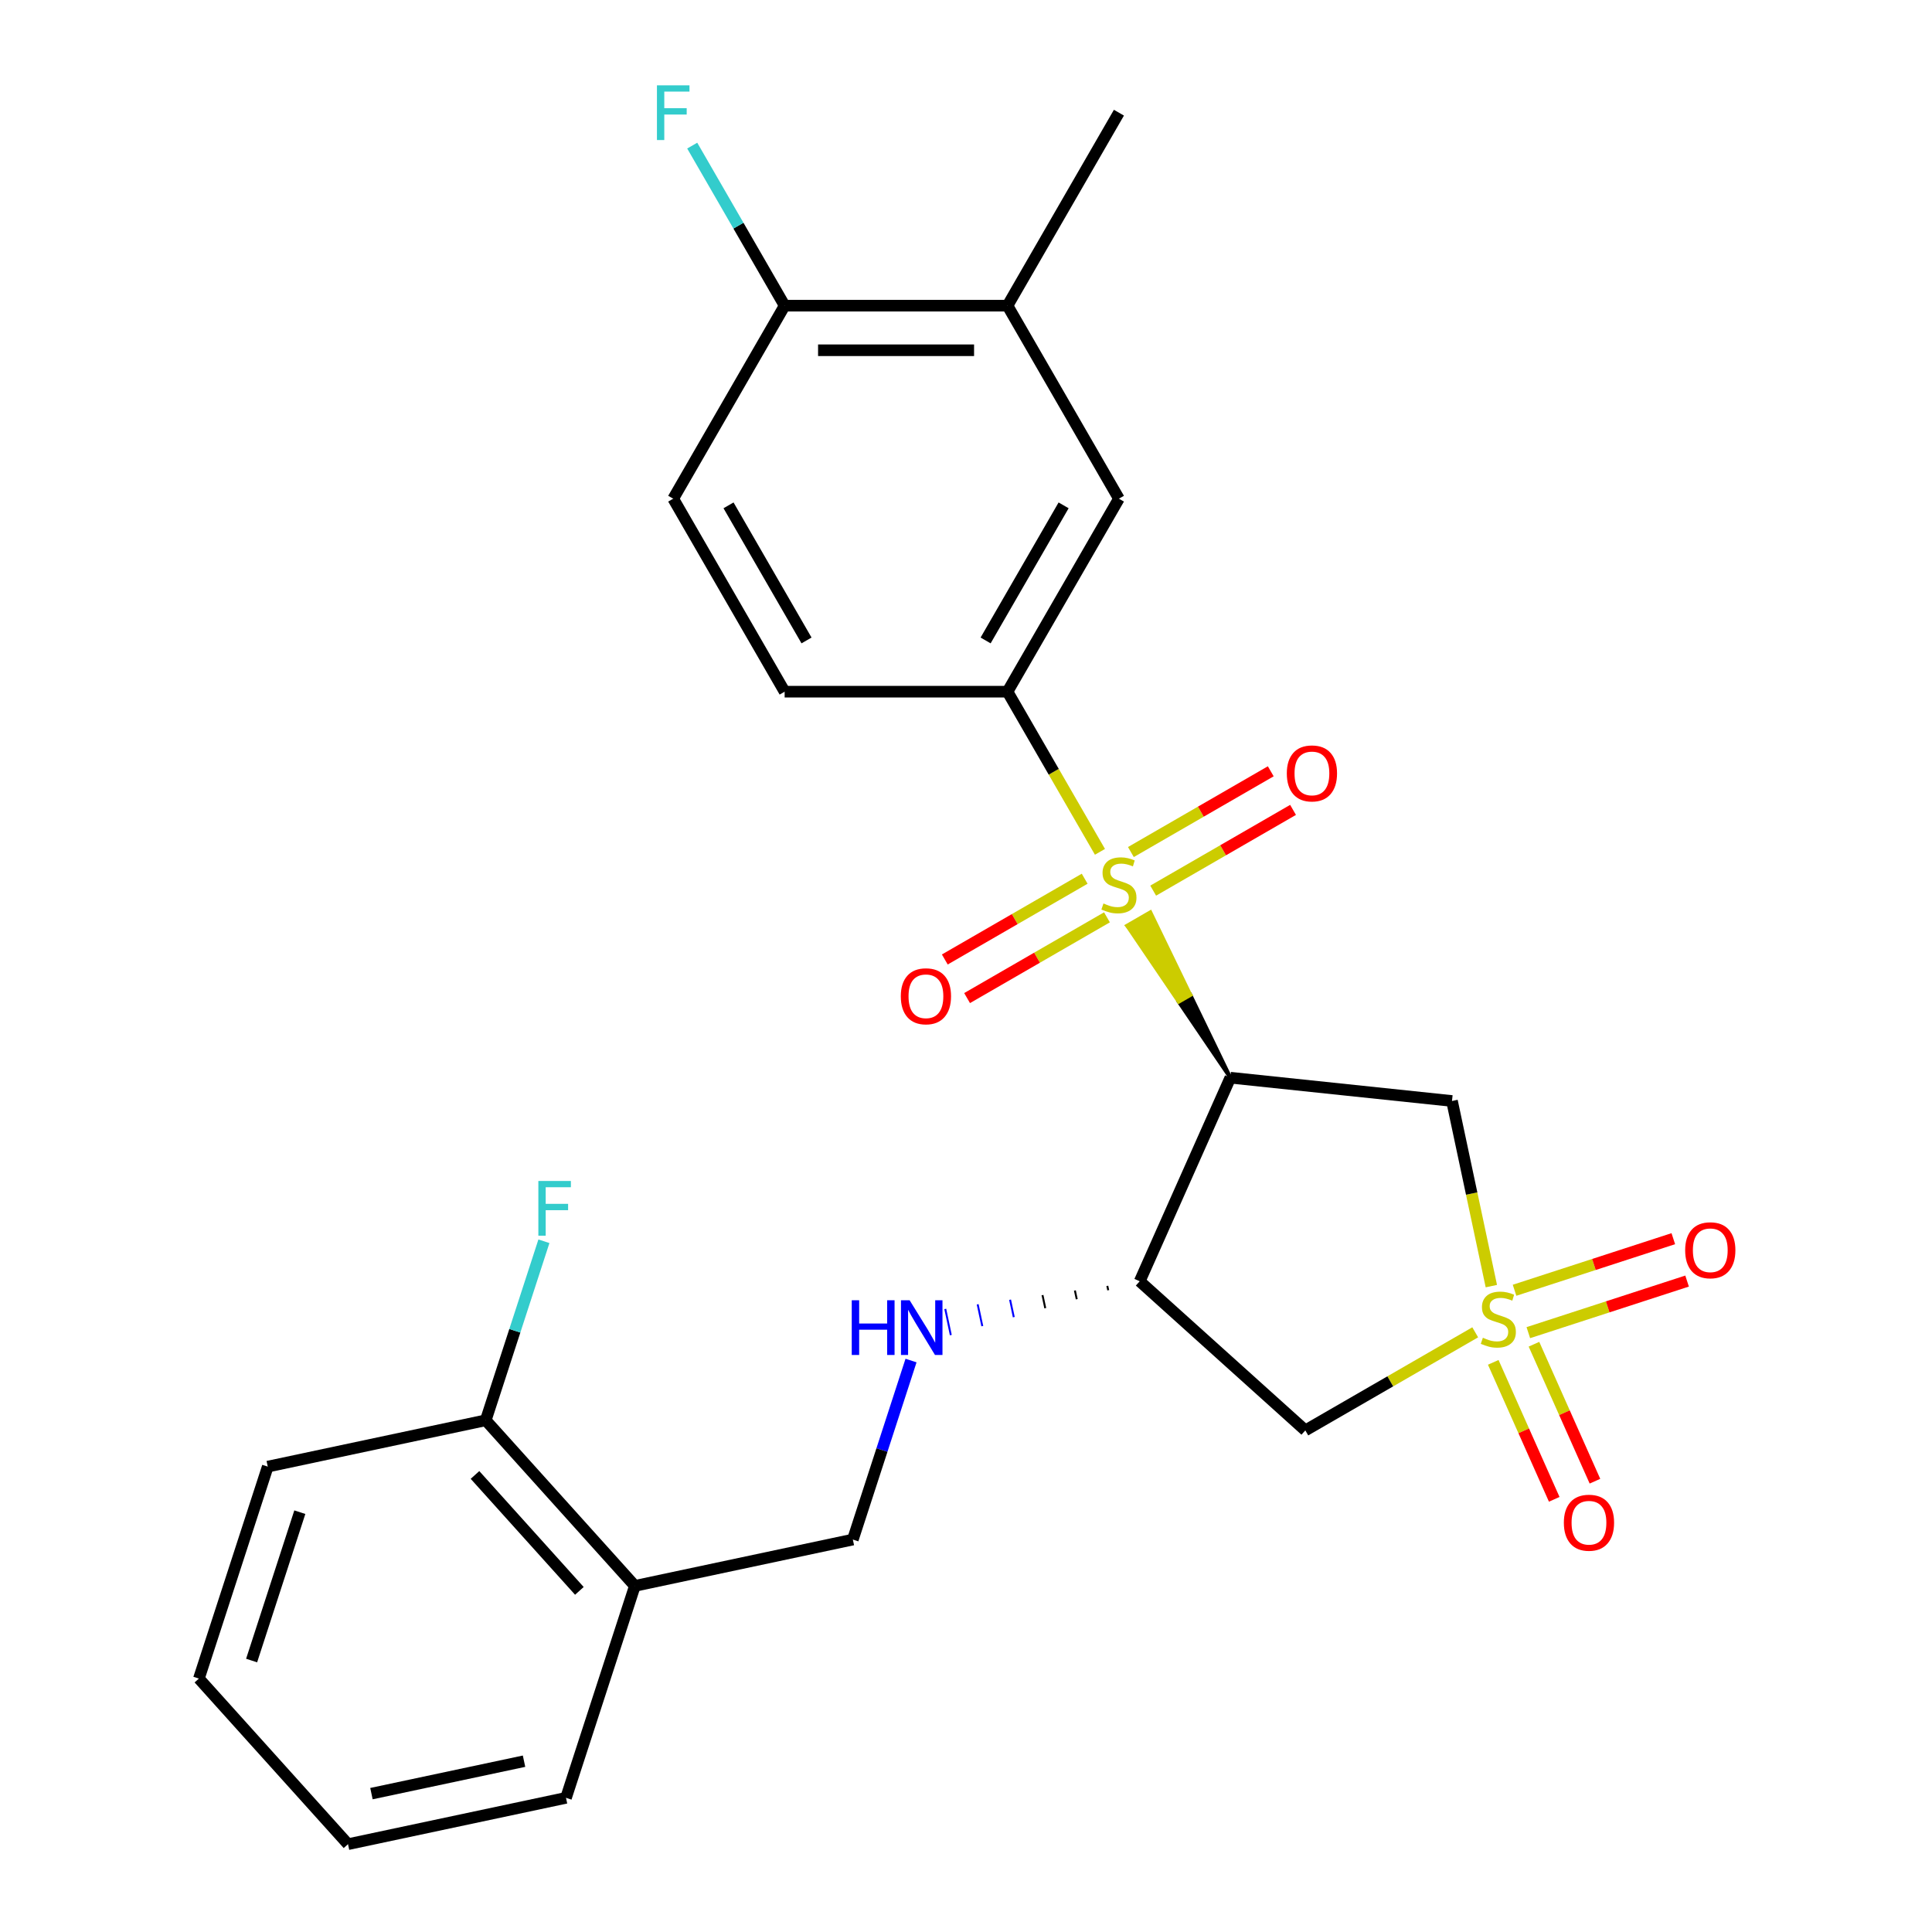 <?xml version='1.0' encoding='iso-8859-1'?>
<svg version='1.1' baseProfile='full'
              xmlns='http://www.w3.org/2000/svg'
                      xmlns:rdkit='http://www.rdkit.org/xml'
                      xmlns:xlink='http://www.w3.org/1999/xlink'
                  xml:space='preserve'
width='1000px' height='1000px' viewBox='0 0 1000 1000'>
<!-- END OF HEADER -->
<rect style='opacity:1.0;fill:#FFFFFF;stroke:none' width='1000' height='1000' x='0' y='0'> </rect>
<path class='bond-1' d='M 636.83,557.809 L 616.117,515.012 L 610.124,518.472 Z' style='fill:#000000;fill-rule:evenodd;fill-opacity:1;stroke:#000000;stroke-width:2px;stroke-linecap:butt;stroke-linejoin:miter;stroke-opacity:1;' />
<path class='bond-1' d='M 616.117,515.012 L 583.417,479.136 L 595.405,472.215 Z' style='fill:#CCCC00;fill-rule:evenodd;fill-opacity:1;stroke:#CCCC00;stroke-width:2px;stroke-linecap:butt;stroke-linejoin:miter;stroke-opacity:1;' />
<path class='bond-1' d='M 616.117,515.012 L 610.124,518.472 L 583.417,479.136 Z' style='fill:#CCCC00;fill-rule:evenodd;fill-opacity:1;stroke:#CCCC00;stroke-width:2px;stroke-linecap:butt;stroke-linejoin:miter;stroke-opacity:1;' />
<path class='bond-5' d='M 569.338,440.908 L 545.409,399.461' style='fill:none;fill-rule:evenodd;stroke:#CCCC00;stroke-width:6px;stroke-linecap:butt;stroke-linejoin:miter;stroke-opacity:1' />
<path class='bond-5' d='M 545.409,399.461 L 521.479,358.015' style='fill:none;fill-rule:evenodd;stroke:#000000;stroke-width:6px;stroke-linecap:butt;stroke-linejoin:miter;stroke-opacity:1' />
<path class='bond-10' d='M 596.886,460.994 L 633.084,440.096' style='fill:none;fill-rule:evenodd;stroke:#CCCC00;stroke-width:6px;stroke-linecap:butt;stroke-linejoin:miter;stroke-opacity:1' />
<path class='bond-10' d='M 633.084,440.096 L 669.281,419.197' style='fill:none;fill-rule:evenodd;stroke:#FF0000;stroke-width:6px;stroke-linecap:butt;stroke-linejoin:miter;stroke-opacity:1' />
<path class='bond-10' d='M 585.351,441.015 L 621.548,420.116' style='fill:none;fill-rule:evenodd;stroke:#CCCC00;stroke-width:6px;stroke-linecap:butt;stroke-linejoin:miter;stroke-opacity:1' />
<path class='bond-10' d='M 621.548,420.116 L 657.746,399.218' style='fill:none;fill-rule:evenodd;stroke:#FF0000;stroke-width:6px;stroke-linecap:butt;stroke-linejoin:miter;stroke-opacity:1' />
<path class='bond-11' d='M 561.424,454.829 L 525.226,475.728' style='fill:none;fill-rule:evenodd;stroke:#CCCC00;stroke-width:6px;stroke-linecap:butt;stroke-linejoin:miter;stroke-opacity:1' />
<path class='bond-11' d='M 525.226,475.728 L 489.029,496.626' style='fill:none;fill-rule:evenodd;stroke:#FF0000;stroke-width:6px;stroke-linecap:butt;stroke-linejoin:miter;stroke-opacity:1' />
<path class='bond-11' d='M 572.959,474.809 L 536.761,495.707' style='fill:none;fill-rule:evenodd;stroke:#CCCC00;stroke-width:6px;stroke-linecap:butt;stroke-linejoin:miter;stroke-opacity:1' />
<path class='bond-11' d='M 536.761,495.707 L 500.564,516.606' style='fill:none;fill-rule:evenodd;stroke:#FF0000;stroke-width:6px;stroke-linecap:butt;stroke-linejoin:miter;stroke-opacity:1' />
<path class='bond-0' d='M 771.918,665.692 L 761.734,617.779' style='fill:none;fill-rule:evenodd;stroke:#CCCC00;stroke-width:6px;stroke-linecap:butt;stroke-linejoin:miter;stroke-opacity:1' />
<path class='bond-0' d='M 761.734,617.779 L 751.549,569.866' style='fill:none;fill-rule:evenodd;stroke:#000000;stroke-width:6px;stroke-linecap:butt;stroke-linejoin:miter;stroke-opacity:1' />
<path class='bond-8' d='M 791.06,689.779 L 832.146,676.43' style='fill:none;fill-rule:evenodd;stroke:#CCCC00;stroke-width:6px;stroke-linecap:butt;stroke-linejoin:miter;stroke-opacity:1' />
<path class='bond-8' d='M 832.146,676.43 L 873.232,663.08' style='fill:none;fill-rule:evenodd;stroke:#FF0000;stroke-width:6px;stroke-linecap:butt;stroke-linejoin:miter;stroke-opacity:1' />
<path class='bond-8' d='M 783.931,667.838 L 825.017,654.489' style='fill:none;fill-rule:evenodd;stroke:#CCCC00;stroke-width:6px;stroke-linecap:butt;stroke-linejoin:miter;stroke-opacity:1' />
<path class='bond-8' d='M 825.017,654.489 L 866.103,641.139' style='fill:none;fill-rule:evenodd;stroke:#FF0000;stroke-width:6px;stroke-linecap:butt;stroke-linejoin:miter;stroke-opacity:1' />
<path class='bond-9' d='M 772.903,705.152 L 788.686,740.6' style='fill:none;fill-rule:evenodd;stroke:#CCCC00;stroke-width:6px;stroke-linecap:butt;stroke-linejoin:miter;stroke-opacity:1' />
<path class='bond-9' d='M 788.686,740.6 L 804.468,776.048' style='fill:none;fill-rule:evenodd;stroke:#FF0000;stroke-width:6px;stroke-linecap:butt;stroke-linejoin:miter;stroke-opacity:1' />
<path class='bond-9' d='M 793.979,695.768 L 809.761,731.217' style='fill:none;fill-rule:evenodd;stroke:#CCCC00;stroke-width:6px;stroke-linecap:butt;stroke-linejoin:miter;stroke-opacity:1' />
<path class='bond-9' d='M 809.761,731.217 L 825.544,766.665' style='fill:none;fill-rule:evenodd;stroke:#FF0000;stroke-width:6px;stroke-linecap:butt;stroke-linejoin:miter;stroke-opacity:1' />
<path class='bond-26' d='M 763.568,689.603 L 719.602,714.987' style='fill:none;fill-rule:evenodd;stroke:#CCCC00;stroke-width:6px;stroke-linecap:butt;stroke-linejoin:miter;stroke-opacity:1' />
<path class='bond-26' d='M 719.602,714.987 L 675.635,740.372' style='fill:none;fill-rule:evenodd;stroke:#000000;stroke-width:6px;stroke-linecap:butt;stroke-linejoin:miter;stroke-opacity:1' />
<path class='bond-2' d='M 636.83,557.809 L 751.549,569.866' style='fill:none;fill-rule:evenodd;stroke:#000000;stroke-width:6px;stroke-linecap:butt;stroke-linejoin:miter;stroke-opacity:1' />
<path class='bond-3' d='M 636.83,557.809 L 589.913,663.187' style='fill:none;fill-rule:evenodd;stroke:#000000;stroke-width:6px;stroke-linecap:butt;stroke-linejoin:miter;stroke-opacity:1' />
<path class='bond-4' d='M 589.913,663.187 L 675.635,740.372' style='fill:none;fill-rule:evenodd;stroke:#000000;stroke-width:6px;stroke-linecap:butt;stroke-linejoin:miter;stroke-opacity:1' />
<path class='bond-6' d='M 573.139,665.573 L 573.618,667.83' style='fill:none;fill-rule:evenodd;stroke:#000000;stroke-width:1.0px;stroke-linecap:butt;stroke-linejoin:miter;stroke-opacity:1' />
<path class='bond-6' d='M 556.364,667.959 L 557.324,672.472' style='fill:none;fill-rule:evenodd;stroke:#000000;stroke-width:1.0px;stroke-linecap:butt;stroke-linejoin:miter;stroke-opacity:1' />
<path class='bond-6' d='M 539.59,670.345 L 541.029,677.115' style='fill:none;fill-rule:evenodd;stroke:#000000;stroke-width:1.0px;stroke-linecap:butt;stroke-linejoin:miter;stroke-opacity:1' />
<path class='bond-6' d='M 522.816,672.732 L 524.735,681.758' style='fill:none;fill-rule:evenodd;stroke:#0000FF;stroke-width:1.0px;stroke-linecap:butt;stroke-linejoin:miter;stroke-opacity:1' />
<path class='bond-6' d='M 506.042,675.118 L 508.44,686.401' style='fill:none;fill-rule:evenodd;stroke:#0000FF;stroke-width:1.0px;stroke-linecap:butt;stroke-linejoin:miter;stroke-opacity:1' />
<path class='bond-6' d='M 489.268,677.504 L 492.145,691.044' style='fill:none;fill-rule:evenodd;stroke:#0000FF;stroke-width:1.0px;stroke-linecap:butt;stroke-linejoin:miter;stroke-opacity:1' />
<path class='bond-7' d='M 521.479,358.015 L 579.155,258.118' style='fill:none;fill-rule:evenodd;stroke:#000000;stroke-width:6px;stroke-linecap:butt;stroke-linejoin:miter;stroke-opacity:1' />
<path class='bond-7' d='M 510.151,331.495 L 550.524,261.568' style='fill:none;fill-rule:evenodd;stroke:#000000;stroke-width:6px;stroke-linecap:butt;stroke-linejoin:miter;stroke-opacity:1' />
<path class='bond-16' d='M 521.479,358.015 L 406.129,358.015' style='fill:none;fill-rule:evenodd;stroke:#000000;stroke-width:6px;stroke-linecap:butt;stroke-linejoin:miter;stroke-opacity:1' />
<path class='bond-15' d='M 471.545,704.213 L 456.491,750.544' style='fill:none;fill-rule:evenodd;stroke:#0000FF;stroke-width:6px;stroke-linecap:butt;stroke-linejoin:miter;stroke-opacity:1' />
<path class='bond-15' d='M 456.491,750.544 L 441.437,796.875' style='fill:none;fill-rule:evenodd;stroke:#000000;stroke-width:6px;stroke-linecap:butt;stroke-linejoin:miter;stroke-opacity:1' />
<path class='bond-12' d='M 579.155,258.118 L 521.479,158.221' style='fill:none;fill-rule:evenodd;stroke:#000000;stroke-width:6px;stroke-linecap:butt;stroke-linejoin:miter;stroke-opacity:1' />
<path class='bond-22' d='M 521.479,158.221 L 579.155,58.325' style='fill:none;fill-rule:evenodd;stroke:#000000;stroke-width:6px;stroke-linecap:butt;stroke-linejoin:miter;stroke-opacity:1' />
<path class='bond-27' d='M 521.479,158.221 L 406.129,158.221' style='fill:none;fill-rule:evenodd;stroke:#000000;stroke-width:6px;stroke-linecap:butt;stroke-linejoin:miter;stroke-opacity:1' />
<path class='bond-27' d='M 504.177,181.292 L 423.431,181.292' style='fill:none;fill-rule:evenodd;stroke:#000000;stroke-width:6px;stroke-linecap:butt;stroke-linejoin:miter;stroke-opacity:1' />
<path class='bond-13' d='M 328.607,820.857 L 441.437,796.875' style='fill:none;fill-rule:evenodd;stroke:#000000;stroke-width:6px;stroke-linecap:butt;stroke-linejoin:miter;stroke-opacity:1' />
<path class='bond-17' d='M 328.607,820.857 L 251.422,735.135' style='fill:none;fill-rule:evenodd;stroke:#000000;stroke-width:6px;stroke-linecap:butt;stroke-linejoin:miter;stroke-opacity:1' />
<path class='bond-17' d='M 299.885,823.436 L 245.856,763.43' style='fill:none;fill-rule:evenodd;stroke:#000000;stroke-width:6px;stroke-linecap:butt;stroke-linejoin:miter;stroke-opacity:1' />
<path class='bond-21' d='M 328.607,820.857 L 292.962,930.563' style='fill:none;fill-rule:evenodd;stroke:#000000;stroke-width:6px;stroke-linecap:butt;stroke-linejoin:miter;stroke-opacity:1' />
<path class='bond-14' d='M 406.129,158.221 L 348.453,258.118' style='fill:none;fill-rule:evenodd;stroke:#000000;stroke-width:6px;stroke-linecap:butt;stroke-linejoin:miter;stroke-opacity:1' />
<path class='bond-19' d='M 406.129,158.221 L 382.211,116.795' style='fill:none;fill-rule:evenodd;stroke:#000000;stroke-width:6px;stroke-linecap:butt;stroke-linejoin:miter;stroke-opacity:1' />
<path class='bond-19' d='M 382.211,116.795 L 358.293,75.368' style='fill:none;fill-rule:evenodd;stroke:#33CCCC;stroke-width:6px;stroke-linecap:butt;stroke-linejoin:miter;stroke-opacity:1' />
<path class='bond-18' d='M 406.129,358.015 L 348.453,258.118' style='fill:none;fill-rule:evenodd;stroke:#000000;stroke-width:6px;stroke-linecap:butt;stroke-linejoin:miter;stroke-opacity:1' />
<path class='bond-18' d='M 417.457,331.495 L 377.084,261.568' style='fill:none;fill-rule:evenodd;stroke:#000000;stroke-width:6px;stroke-linecap:butt;stroke-linejoin:miter;stroke-opacity:1' />
<path class='bond-20' d='M 251.422,735.135 L 266.476,688.804' style='fill:none;fill-rule:evenodd;stroke:#000000;stroke-width:6px;stroke-linecap:butt;stroke-linejoin:miter;stroke-opacity:1' />
<path class='bond-20' d='M 266.476,688.804 L 281.53,642.474' style='fill:none;fill-rule:evenodd;stroke:#33CCCC;stroke-width:6px;stroke-linecap:butt;stroke-linejoin:miter;stroke-opacity:1' />
<path class='bond-23' d='M 251.422,735.135 L 138.592,759.118' style='fill:none;fill-rule:evenodd;stroke:#000000;stroke-width:6px;stroke-linecap:butt;stroke-linejoin:miter;stroke-opacity:1' />
<path class='bond-24' d='M 292.962,930.563 L 180.132,954.545' style='fill:none;fill-rule:evenodd;stroke:#000000;stroke-width:6px;stroke-linecap:butt;stroke-linejoin:miter;stroke-opacity:1' />
<path class='bond-24' d='M 271.241,911.594 L 192.26,928.382' style='fill:none;fill-rule:evenodd;stroke:#000000;stroke-width:6px;stroke-linecap:butt;stroke-linejoin:miter;stroke-opacity:1' />
<path class='bond-28' d='M 138.592,759.118 L 102.947,868.823' style='fill:none;fill-rule:evenodd;stroke:#000000;stroke-width:6px;stroke-linecap:butt;stroke-linejoin:miter;stroke-opacity:1' />
<path class='bond-28' d='M 155.187,782.703 L 130.235,859.496' style='fill:none;fill-rule:evenodd;stroke:#000000;stroke-width:6px;stroke-linecap:butt;stroke-linejoin:miter;stroke-opacity:1' />
<path class='bond-25' d='M 180.132,954.545 L 102.947,868.823' style='fill:none;fill-rule:evenodd;stroke:#000000;stroke-width:6px;stroke-linecap:butt;stroke-linejoin:miter;stroke-opacity:1' />
<path  class='atom-0' d='M 571.155 467.632
Q 571.475 467.752, 572.795 468.312
Q 574.115 468.872, 575.555 469.232
Q 577.035 469.552, 578.475 469.552
Q 581.155 469.552, 582.715 468.272
Q 584.275 466.952, 584.275 464.672
Q 584.275 463.112, 583.475 462.152
Q 582.715 461.192, 581.515 460.672
Q 580.315 460.152, 578.315 459.552
Q 575.795 458.792, 574.275 458.072
Q 572.795 457.352, 571.715 455.832
Q 570.675 454.312, 570.675 451.752
Q 570.675 448.192, 573.075 445.992
Q 575.515 443.792, 580.315 443.792
Q 583.595 443.792, 587.315 445.352
L 586.395 448.432
Q 582.995 447.032, 580.435 447.032
Q 577.675 447.032, 576.155 448.192
Q 574.635 449.312, 574.675 451.272
Q 574.675 452.792, 575.435 453.712
Q 576.235 454.632, 577.355 455.152
Q 578.515 455.672, 580.435 456.272
Q 582.995 457.072, 584.515 457.872
Q 586.035 458.672, 587.115 460.312
Q 588.235 461.912, 588.235 464.672
Q 588.235 468.592, 585.595 470.712
Q 582.995 472.792, 578.635 472.792
Q 576.115 472.792, 574.195 472.232
Q 572.315 471.712, 570.075 470.792
L 571.155 467.632
' fill='#CCCC00'/>
<path  class='atom-1' d='M 767.532 692.416
Q 767.852 692.536, 769.172 693.096
Q 770.492 693.656, 771.932 694.016
Q 773.412 694.336, 774.852 694.336
Q 777.532 694.336, 779.092 693.056
Q 780.652 691.736, 780.652 689.456
Q 780.652 687.896, 779.852 686.936
Q 779.092 685.976, 777.892 685.456
Q 776.692 684.936, 774.692 684.336
Q 772.172 683.576, 770.652 682.856
Q 769.172 682.136, 768.092 680.616
Q 767.052 679.096, 767.052 676.536
Q 767.052 672.976, 769.452 670.776
Q 771.892 668.576, 776.692 668.576
Q 779.972 668.576, 783.692 670.136
L 782.772 673.216
Q 779.372 671.816, 776.812 671.816
Q 774.052 671.816, 772.532 672.976
Q 771.012 674.096, 771.052 676.056
Q 771.052 677.576, 771.812 678.496
Q 772.612 679.416, 773.732 679.936
Q 774.892 680.456, 776.812 681.056
Q 779.372 681.856, 780.892 682.656
Q 782.412 683.456, 783.492 685.096
Q 784.612 686.696, 784.612 689.456
Q 784.612 693.376, 781.972 695.496
Q 779.372 697.576, 775.012 697.576
Q 772.492 697.576, 770.572 697.016
Q 768.692 696.496, 766.452 695.576
L 767.532 692.416
' fill='#CCCC00'/>
<path  class='atom-7' d='M 440.863 673.01
L 444.703 673.01
L 444.703 685.05
L 459.183 685.05
L 459.183 673.01
L 463.023 673.01
L 463.023 701.33
L 459.183 701.33
L 459.183 688.25
L 444.703 688.25
L 444.703 701.33
L 440.863 701.33
L 440.863 673.01
' fill='#0000FF'/>
<path  class='atom-7' d='M 470.823 673.01
L 480.103 688.01
Q 481.023 689.49, 482.503 692.17
Q 483.983 694.85, 484.063 695.01
L 484.063 673.01
L 487.823 673.01
L 487.823 701.33
L 483.943 701.33
L 473.983 684.93
Q 472.823 683.01, 471.583 680.81
Q 470.383 678.61, 470.023 677.93
L 470.023 701.33
L 466.343 701.33
L 466.343 673.01
L 470.823 673.01
' fill='#0000FF'/>
<path  class='atom-9' d='M 872.237 647.131
Q 872.237 640.331, 875.597 636.531
Q 878.957 632.731, 885.237 632.731
Q 891.517 632.731, 894.877 636.531
Q 898.237 640.331, 898.237 647.131
Q 898.237 654.011, 894.837 657.931
Q 891.437 661.811, 885.237 661.811
Q 878.997 661.811, 875.597 657.931
Q 872.237 654.051, 872.237 647.131
M 885.237 658.611
Q 889.557 658.611, 891.877 655.731
Q 894.237 652.811, 894.237 647.131
Q 894.237 641.571, 891.877 638.771
Q 889.557 635.931, 885.237 635.931
Q 880.917 635.931, 878.557 638.731
Q 876.237 641.531, 876.237 647.131
Q 876.237 652.851, 878.557 655.731
Q 880.917 658.611, 885.237 658.611
' fill='#FF0000'/>
<path  class='atom-10' d='M 809.449 788.154
Q 809.449 781.354, 812.809 777.554
Q 816.169 773.754, 822.449 773.754
Q 828.729 773.754, 832.089 777.554
Q 835.449 781.354, 835.449 788.154
Q 835.449 795.034, 832.049 798.954
Q 828.649 802.834, 822.449 802.834
Q 816.209 802.834, 812.809 798.954
Q 809.449 795.074, 809.449 788.154
M 822.449 799.634
Q 826.769 799.634, 829.089 796.754
Q 831.449 793.834, 831.449 788.154
Q 831.449 782.594, 829.089 779.794
Q 826.769 776.954, 822.449 776.954
Q 818.129 776.954, 815.769 779.754
Q 813.449 782.554, 813.449 788.154
Q 813.449 793.874, 815.769 796.754
Q 818.129 799.634, 822.449 799.634
' fill='#FF0000'/>
<path  class='atom-11' d='M 666.052 400.316
Q 666.052 393.516, 669.412 389.716
Q 672.772 385.916, 679.052 385.916
Q 685.332 385.916, 688.692 389.716
Q 692.052 393.516, 692.052 400.316
Q 692.052 407.196, 688.652 411.116
Q 685.252 414.996, 679.052 414.996
Q 672.812 414.996, 669.412 411.116
Q 666.052 407.236, 666.052 400.316
M 679.052 411.796
Q 683.372 411.796, 685.692 408.916
Q 688.052 405.996, 688.052 400.316
Q 688.052 394.756, 685.692 391.956
Q 683.372 389.116, 679.052 389.116
Q 674.732 389.116, 672.372 391.916
Q 670.052 394.716, 670.052 400.316
Q 670.052 406.036, 672.372 408.916
Q 674.732 411.796, 679.052 411.796
' fill='#FF0000'/>
<path  class='atom-12' d='M 466.258 515.667
Q 466.258 508.867, 469.618 505.067
Q 472.978 501.267, 479.258 501.267
Q 485.538 501.267, 488.898 505.067
Q 492.258 508.867, 492.258 515.667
Q 492.258 522.547, 488.858 526.467
Q 485.458 530.347, 479.258 530.347
Q 473.018 530.347, 469.618 526.467
Q 466.258 522.587, 466.258 515.667
M 479.258 527.147
Q 483.578 527.147, 485.898 524.267
Q 488.258 521.347, 488.258 515.667
Q 488.258 510.107, 485.898 507.307
Q 483.578 504.467, 479.258 504.467
Q 474.938 504.467, 472.578 507.267
Q 470.258 510.067, 470.258 515.667
Q 470.258 521.387, 472.578 524.267
Q 474.938 527.147, 479.258 527.147
' fill='#FF0000'/>
<path  class='atom-20' d='M 340.033 44.165
L 356.873 44.165
L 356.873 47.405
L 343.833 47.405
L 343.833 56.005
L 355.433 56.005
L 355.433 59.285
L 343.833 59.285
L 343.833 72.485
L 340.033 72.485
L 340.033 44.165
' fill='#33CCCC'/>
<path  class='atom-21' d='M 278.648 611.27
L 295.488 611.27
L 295.488 614.51
L 282.448 614.51
L 282.448 623.11
L 294.048 623.11
L 294.048 626.39
L 282.448 626.39
L 282.448 639.59
L 278.648 639.59
L 278.648 611.27
' fill='#33CCCC'/>
</svg>
